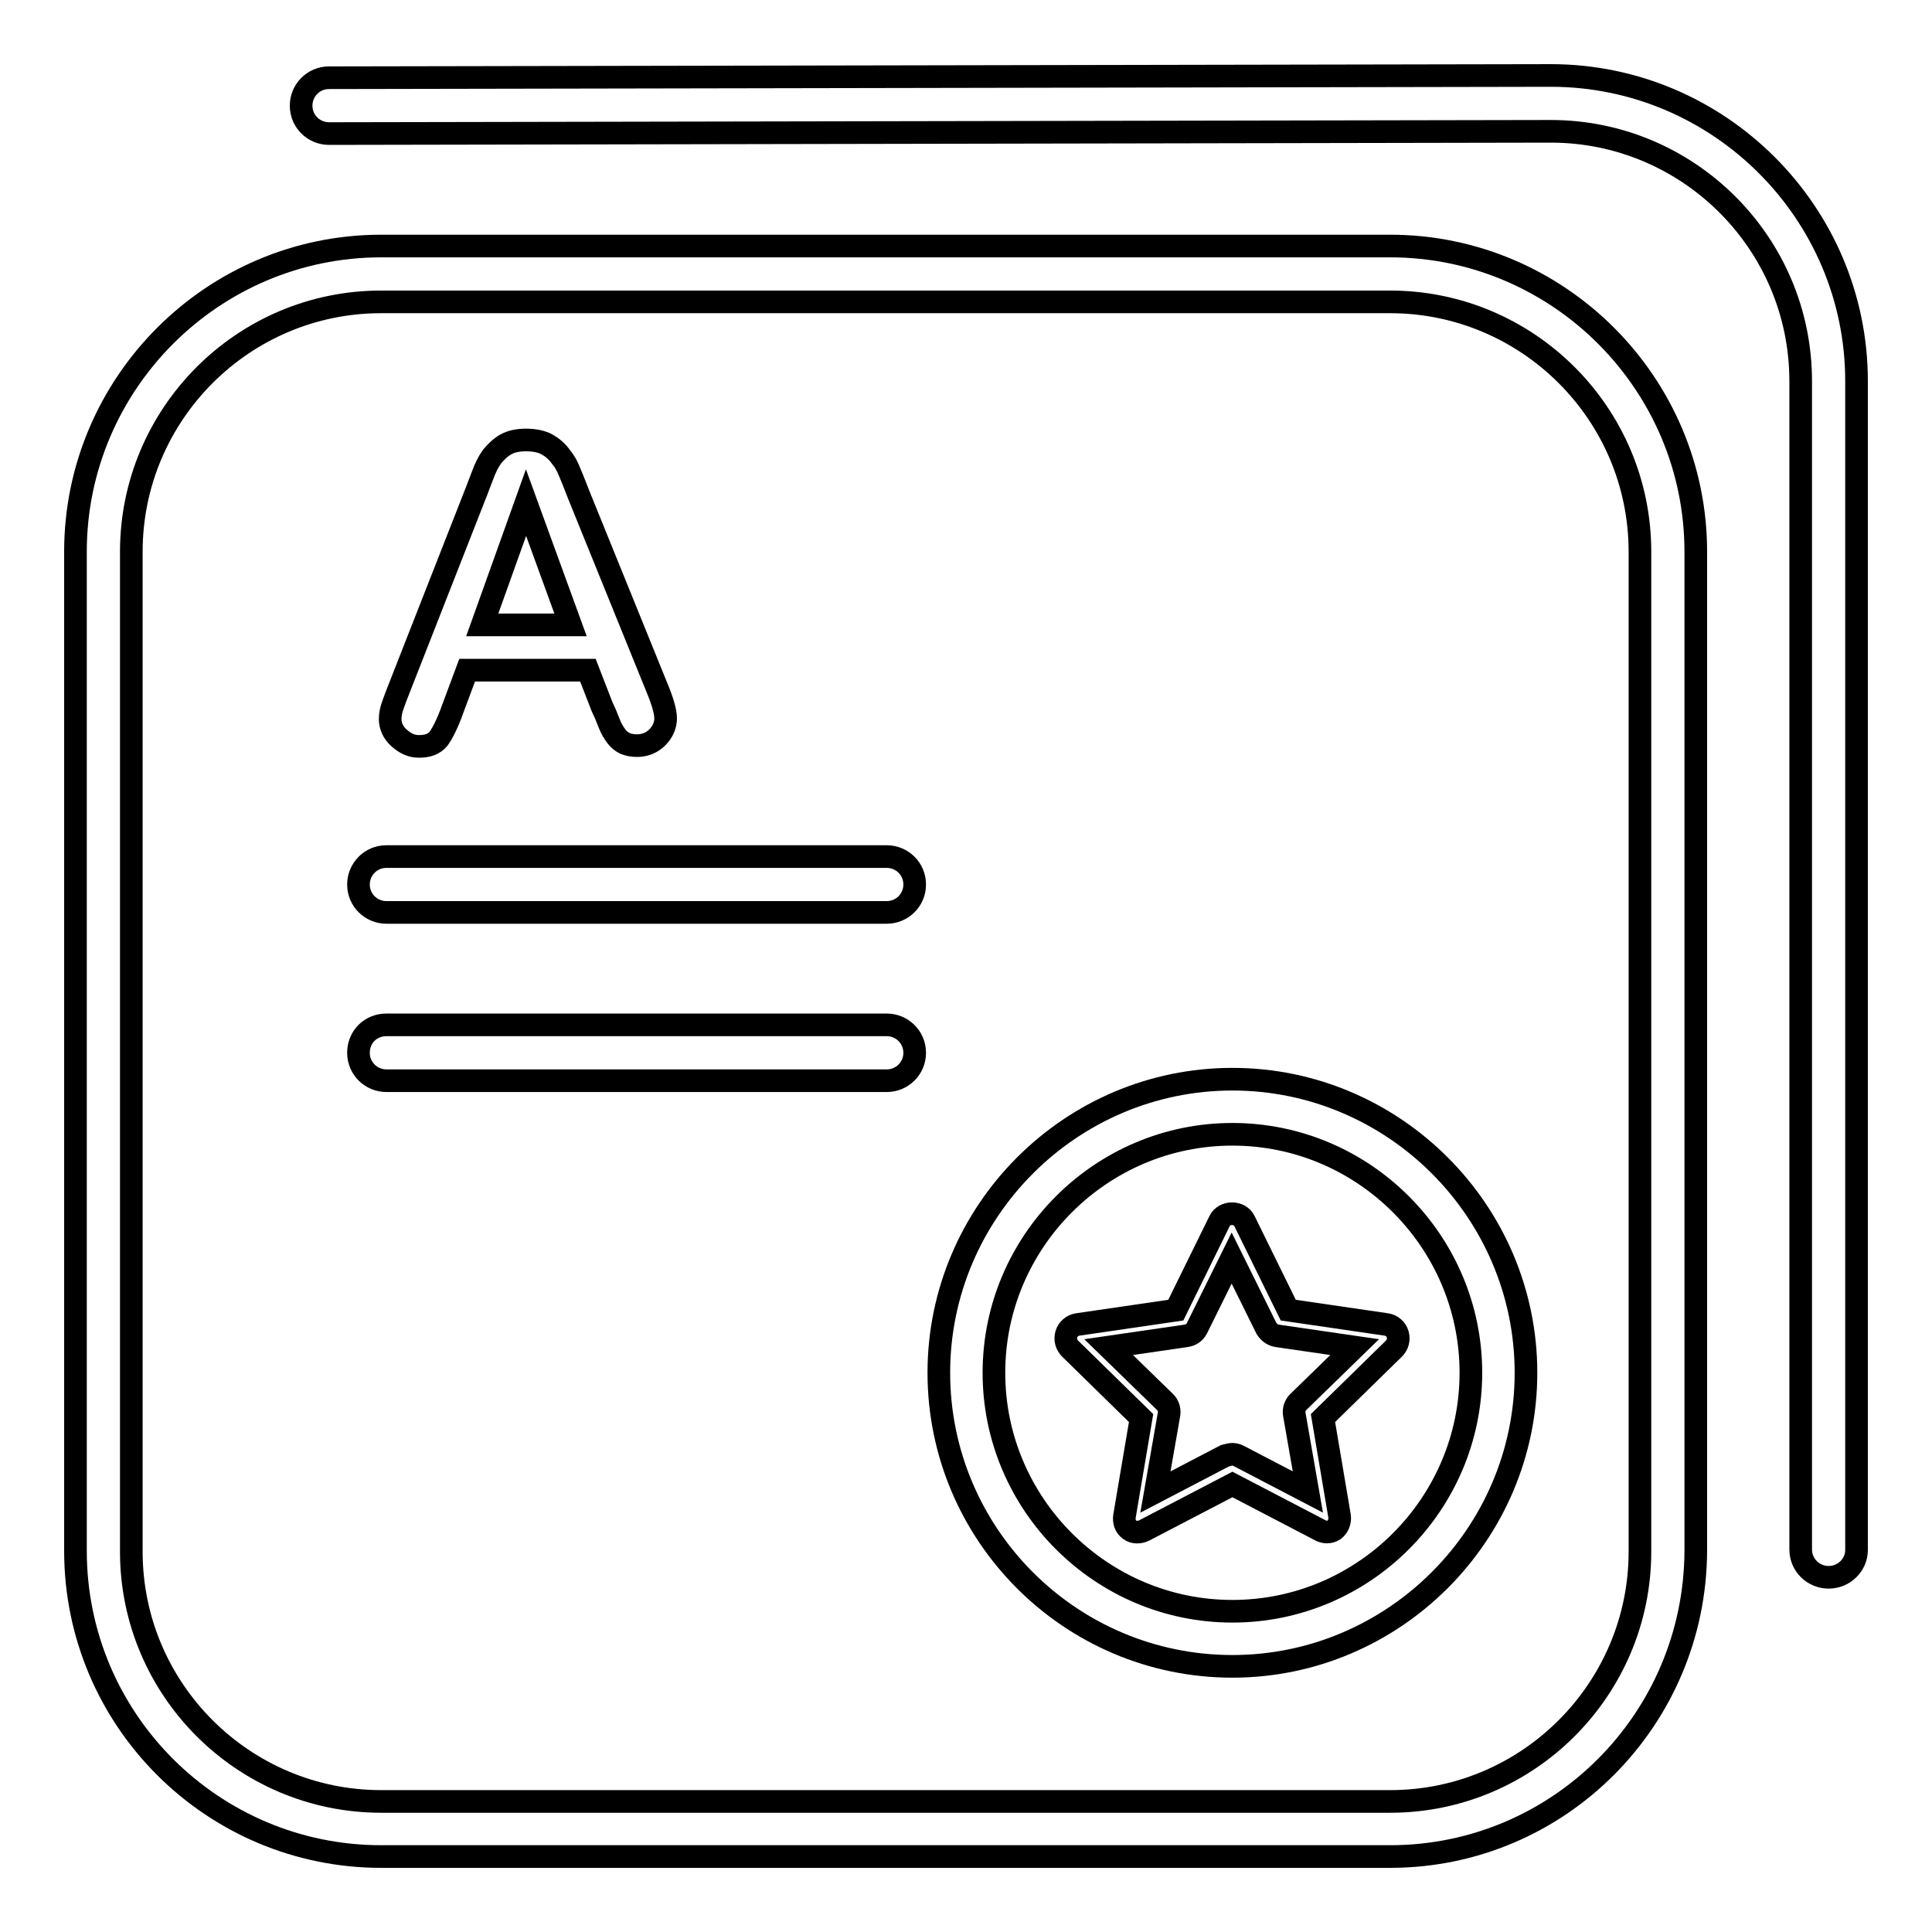 <?xml version="1.0" encoding="utf-8"?>
<!-- Svg Vector Icons : http://www.onlinewebfonts.com/icon -->
<!DOCTYPE svg PUBLIC "-//W3C//DTD SVG 1.1//EN" "http://www.w3.org/Graphics/SVG/1.1/DTD/svg11.dtd">
<svg version="1.1" xmlns="http://www.w3.org/2000/svg" xmlns:xlink="http://www.w3.org/1999/xlink" x="0px" y="0px" viewBox="0 0 256 256" enable-background="new 0 0 256 256" xml:space="preserve">
<g><g><path stroke-width="3" fill-opacity="0" stroke="#000000"  d="M76.7,65.6c-0.5-1.3-0.9-2.3-1.2-3c-0.3-0.8-0.7-1.5-1.2-2.1c-0.5-0.7-1.1-1.2-1.8-1.6c-0.7-0.4-1.7-0.6-2.8-0.6c-1.1,0-2,0.2-2.7,0.6c-0.7,0.4-1.3,1-1.8,1.6c-0.5,0.7-0.9,1.5-1.3,2.6c-0.4,1-0.7,1.9-1,2.6l-10,25.5c-0.4,1-0.7,1.8-0.9,2.4s-0.3,1.1-0.3,1.7c0,0.9,0.4,1.8,1.2,2.5c0.8,0.7,1.6,1.1,2.6,1.1c1.2,0,2-0.3,2.6-1c0.5-0.7,1.2-2,1.9-4l1.9-5.1h16l1.9,4.9c0.3,0.6,0.6,1.3,0.9,2.1c0.3,0.8,0.7,1.4,1,1.8c0.3,0.4,0.7,0.7,1.1,0.9c0.5,0.2,1,0.3,1.6,0.3c1.1,0,2-0.4,2.7-1.1c0.7-0.7,1.1-1.6,1.1-2.5c0-0.9-0.4-2.3-1.2-4.2L76.7,65.6z M63.9,82.8l5.8-16.2l5.9,16.2H63.9z"/><path stroke-width="3" fill-opacity="0" stroke="#000000"  d="M117.5,120.9H51.2c-2,0-3.7-1.6-3.7-3.7c0-2,1.6-3.7,3.7-3.7h66.3c2,0,3.7,1.6,3.7,3.7C121.2,119.3,119.5,120.9,117.5,120.9z"/><path stroke-width="3" fill-opacity="0" stroke="#000000"  d="M117.5,143.2H51.2c-2,0-3.7-1.6-3.7-3.7s1.6-3.7,3.7-3.7h66.3c2,0,3.7,1.6,3.7,3.7S119.5,143.2,117.5,143.2z"/><path stroke-width="3" fill-opacity="0" stroke="#000000"  d="M184.2,246H50.5C28.2,246,10,227.9,10,205.5V73.1c0-22.3,18.2-40.5,40.5-40.5h133.7c22.3,0,40.5,18.2,40.5,40.5v132.4C224.6,227.9,206.5,246,184.2,246z M50.5,40c-18.3,0-33.1,14.9-33.1,33.1v132.5c0,18.3,14.9,33.1,33.1,33.1h133.7c18.3,0,33.1-14.9,33.1-33.1V73.1c0-18.3-14.9-33.1-33.1-33.1H50.5z"/><path stroke-width="3" fill-opacity="0" stroke="#000000"  d="M242.3,209c-2,0-3.7-1.6-3.7-3.7V50.5c0-18.3-14.9-33.1-33.1-33.1L43.6,17.7c-2,0-3.7-1.6-3.7-3.7c0-2,1.6-3.7,3.7-3.7L205.5,10c22.3,0,40.5,18.2,40.5,40.5v154.9C246,207.3,244.4,209,242.3,209z"/><path stroke-width="3" fill-opacity="0" stroke="#000000"  d="M175.8,203c-0.3,0-0.6-0.1-0.8-0.2l-11.7-6.1l-11.7,6.1c-0.6,0.3-1.4,0.3-1.9-0.1c-0.6-0.4-0.8-1.1-0.7-1.8l2.2-13l-9.4-9.2c-0.5-0.5-0.7-1.2-0.5-1.9c0.2-0.7,0.8-1.2,1.5-1.3l13-1.9l5.8-11.8c0.6-1.3,2.7-1.3,3.3,0l5.8,11.8l13,1.9c0.7,0.1,1.3,0.6,1.5,1.3c0.2,0.7,0,1.4-0.5,1.9l-9.4,9.2l2.2,13c0.1,0.7-0.2,1.4-0.7,1.8C176.5,202.9,176.2,203,175.8,203z M163.3,192.7c0.3,0,0.6,0.1,0.8,0.2l9.2,4.8l-1.8-10.3c-0.1-0.6,0.1-1.2,0.5-1.6l7.5-7.3l-10.3-1.5c-0.6-0.1-1.1-0.5-1.4-1l-4.6-9.3l-4.6,9.3c-0.3,0.6-0.8,0.9-1.4,1l-10.3,1.5l7.5,7.3c0.4,0.4,0.6,1,0.5,1.6l-1.8,10.3l9.2-4.8C162.7,192.8,163,192.7,163.3,192.7z"/><path stroke-width="3" fill-opacity="0" stroke="#000000"  d="M163.3,220.8c-21.5,0-38.9-17.5-38.9-38.9s17.5-38.9,38.9-38.9s38.9,17.5,38.9,38.9S184.7,220.8,163.3,220.8z M163.3,150.3c-17.4,0-31.6,14.2-31.6,31.6c0,17.4,14.2,31.6,31.6,31.6c17.4,0,31.6-14.2,31.6-31.6C194.9,164.5,180.7,150.3,163.3,150.3z"/></g></g>
</svg>